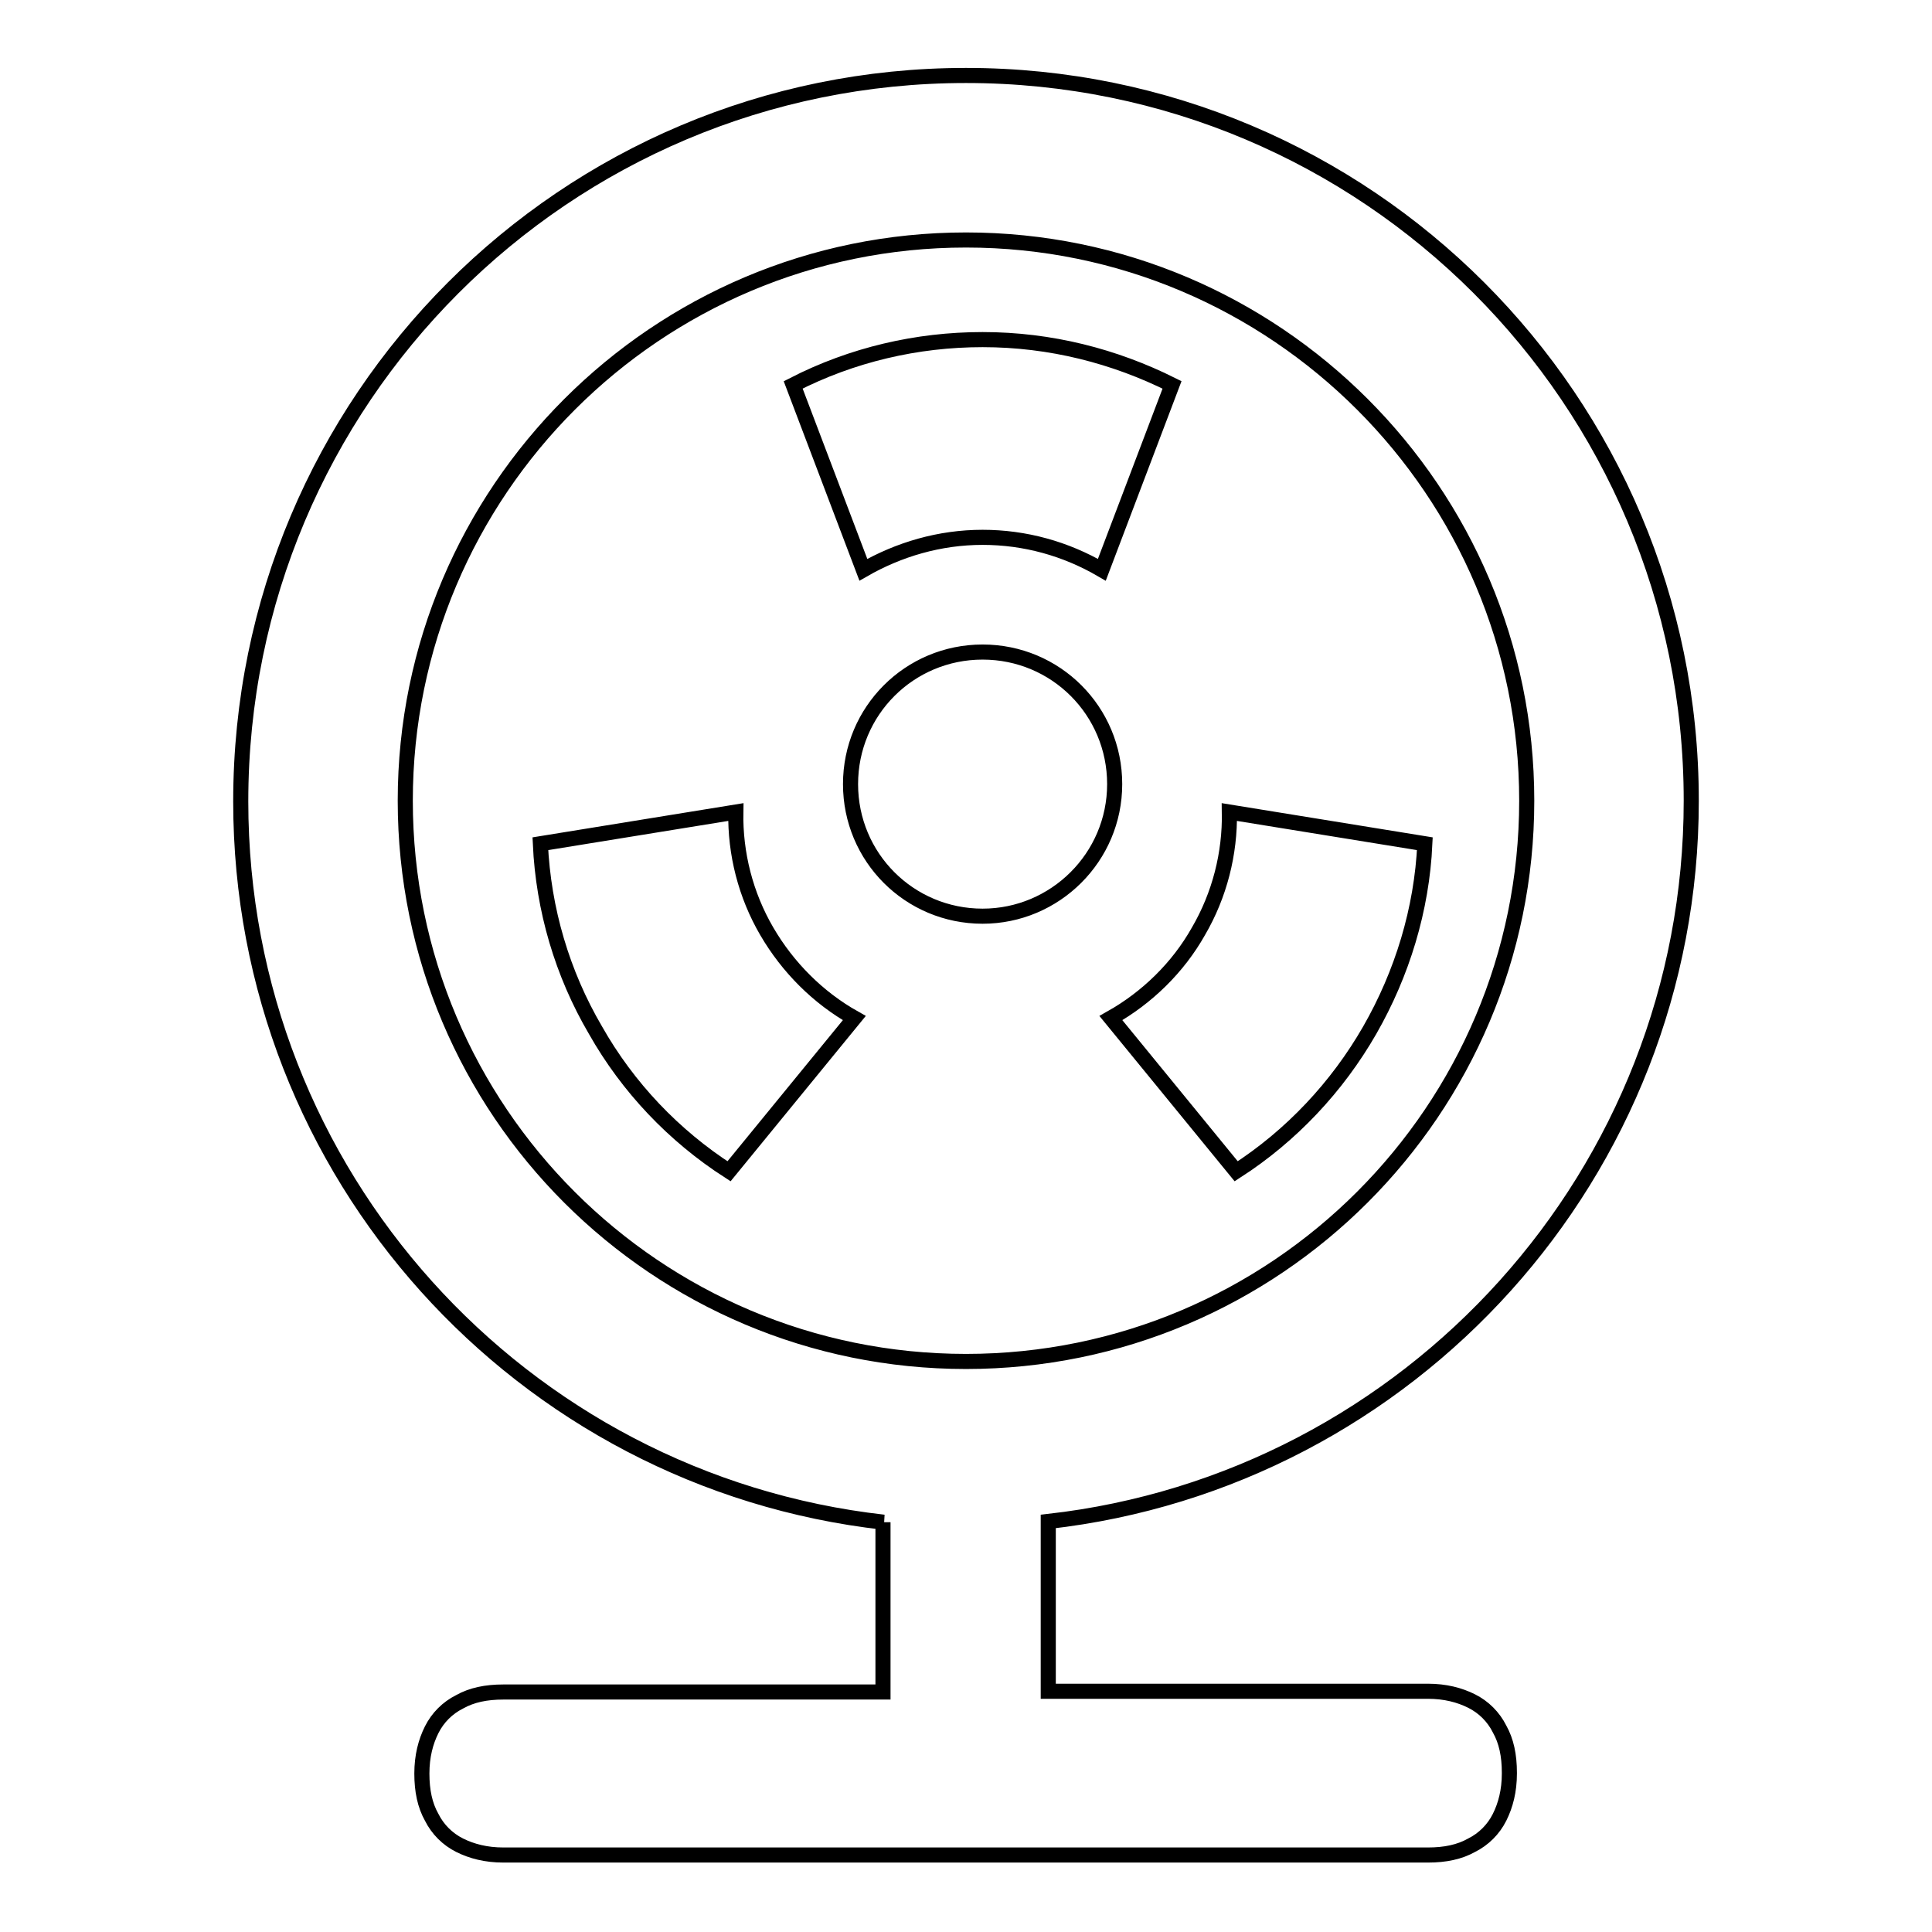 <?xml version="1.0" encoding="utf-8"?>
<!-- Svg Vector Icons : http://www.onlinewebfonts.com/icon -->
<!DOCTYPE svg PUBLIC "-//W3C//DTD SVG 1.1//EN" "http://www.w3.org/Graphics/SVG/1.1/DTD/svg11.dtd">
<svg version="1.1" xmlns="http://www.w3.org/2000/svg" xmlns:xlink="http://www.w3.org/1999/xlink" x="0px" y="0px" viewBox="0 0 256 256" enable-background="new 0 0 256 256" xml:space="preserve">
<g> <path stroke-width="2" fill-opacity="0" stroke="#000000"  d="M117.1,201.7c-48-5.4-85.2-46.1-85.2-95.5C31.9,53,74.9,10,128,10c53.1,0,96.1,43,96.1,96.1 c0,49.4-37.3,90.1-85.2,95.5v22.5h50.3c2.3,0,4.2,0.5,5.8,1.3c1.6,0.8,2.9,2.1,3.7,3.7c0.9,1.6,1.3,3.5,1.3,5.8v0.1 c0,2.3-0.5,4.2-1.3,5.8c-0.8,1.6-2.1,2.9-3.7,3.7c-1.6,0.9-3.5,1.3-5.8,1.3H66.7c-2.3,0-4.2-0.5-5.8-1.3c-1.6-0.8-2.9-2.1-3.7-3.7 c-0.9-1.6-1.3-3.5-1.3-5.8V235c0-2.3,0.5-4.2,1.3-5.8c0.8-1.6,2.1-2.9,3.7-3.7c1.6-0.9,3.5-1.3,5.8-1.3h50.3V201.7z M128,180.4 c41,0,74.3-33.3,74.3-74.3c0-41-33.3-74.3-74.3-74.3s-74.3,33.3-74.3,74.3C53.7,147.2,87,180.4,128,180.4z M130.2,45 c9,0,17.5,2.2,25.1,6l-9.3,24.5c-4.8-2.8-10.2-4.3-15.8-4.3c-5.7,0-11.1,1.6-15.8,4.3L105.1,51C112.9,47,121.5,45,130.2,45z  M181.5,136.5c-4.3,7.5-10.4,14-17.7,18.7l-16.6-20.3c4.8-2.7,8.9-6.7,11.6-11.5c2.8-4.8,4.2-10.3,4.1-15.8l25.9,4.2 C188.4,120.5,185.8,129,181.5,136.5L181.5,136.5z M78.9,136.5c-4.4-7.5-6.9-16-7.3-24.7l25.9-4.2c-0.1,5.5,1.3,11,4.1,15.8 c2.8,4.8,6.8,8.8,11.6,11.5l-16.6,20.3C89.3,150.5,83.2,144.1,78.9,136.5L78.9,136.5z M130.2,121.4c-9.7,0-17.5-7.8-17.5-17.5 c0-9.7,7.8-17.5,17.5-17.5c0,0,0,0,0,0c9.7,0,17.5,7.8,17.5,17.5C147.7,113.6,139.8,121.4,130.2,121.4z"/></g>
</svg>